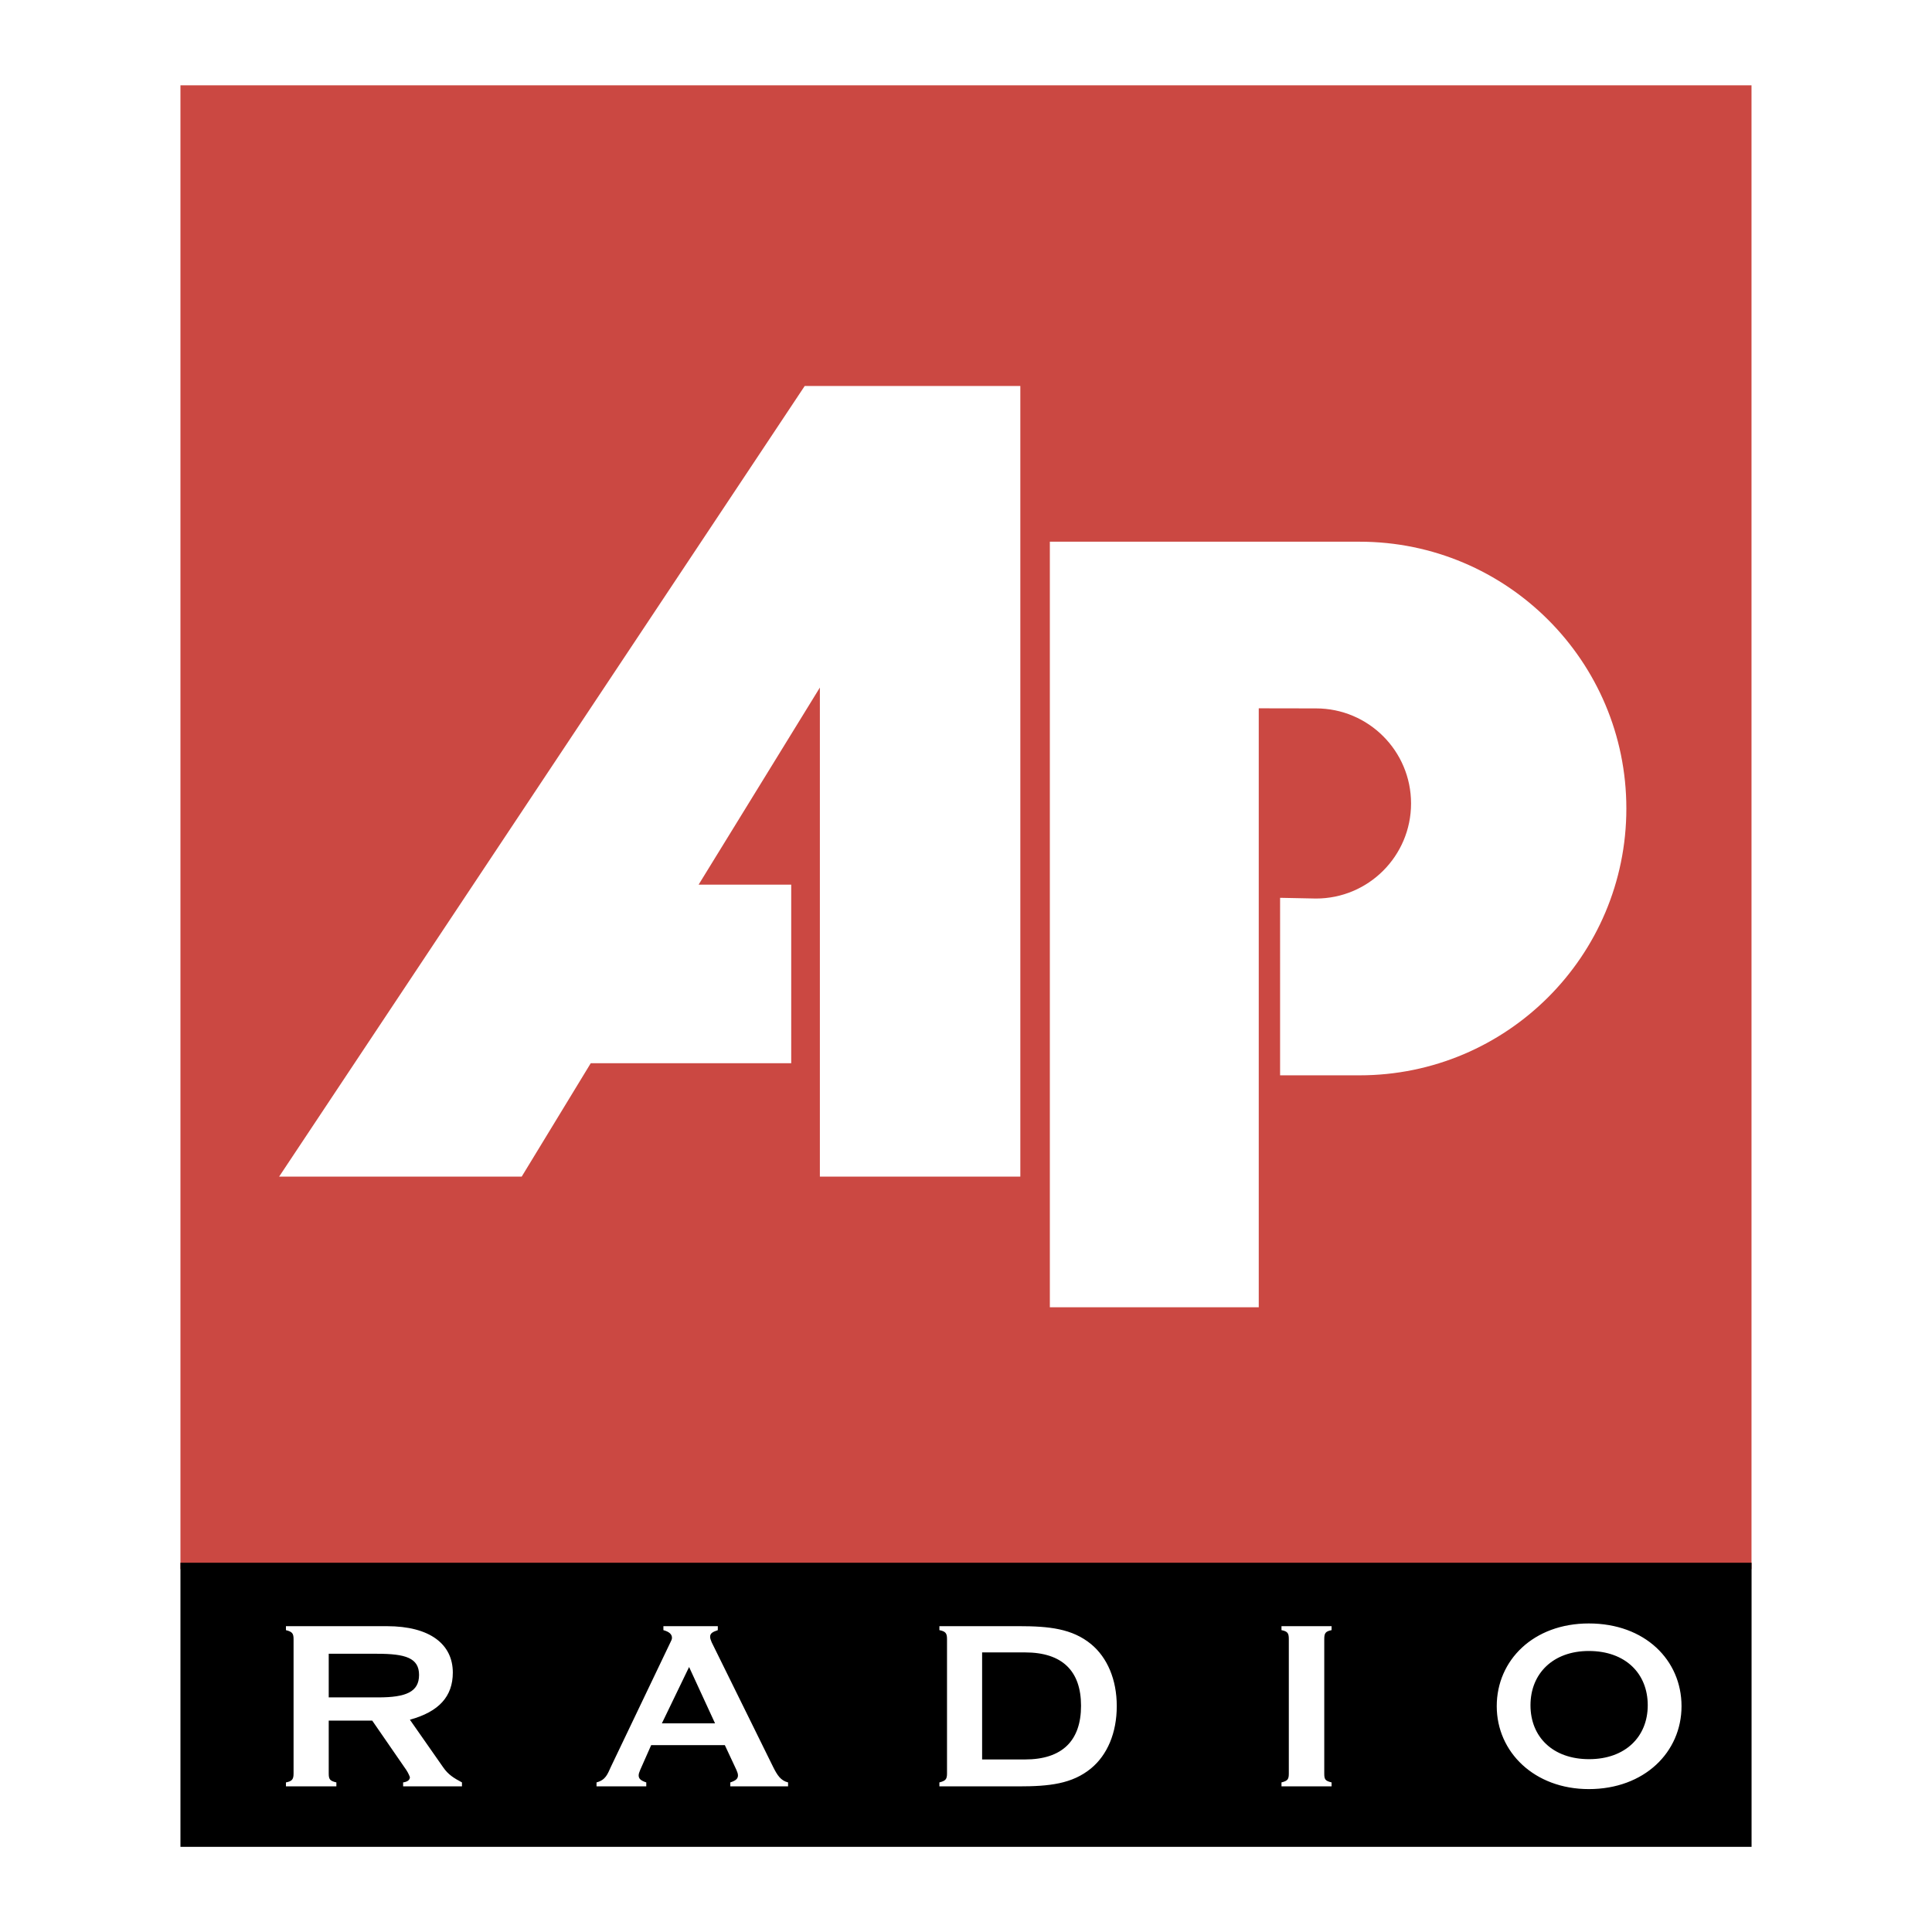 <svg xmlns="http://www.w3.org/2000/svg" width="2500" height="2500" viewBox="0 0 192.756 192.741"><path fill="#fff" d="M0 192.741h192.756V0H0v192.741z"/><path fill="#cb4842" d="M18.003 156.541h156.745V8.504H18.003v148.037z"/><path d="M18.003 184.252h156.751v-28.344H18.003v28.344z"/><path d="M37.625 164.989c2.839 0 4.184.419 4.184 2.113 0 1.697-1.315 2.24-4.063 2.24h-4.949v-4.354h4.828v.001zm-9.096 13.231h5.031v-.396c-.643-.151-.763-.305-.763-.887v-5.281h4.339l3.391 4.915c.214.31.368.706.368.734 0 .275-.246.46-.676.519v.396h5.871v-.396c-.792-.426-1.368-.76-1.887-1.523l-3.308-4.732c2.889-.793 4.282-2.316 4.282-4.702 0-2.825-2.275-4.63-6.575-4.63H28.529v.397c.61.153.76.309.76.89v13.414c0 .582-.15.767-.76.887v.395zM68.751 166.31l2.589 5.62h-5.303l2.714-5.62zm-9.235 11.91h4.963v-.396c-.546-.18-.76-.367-.76-.702 0-.149.063-.333.155-.546l1.095-2.473h7.347l1.156 2.473c.094.213.155.396.155.546 0 .335-.216.522-.764.702v.396h5.763v-.396c-.731-.18-1.07-.702-1.496-1.554l-6.125-12.424c-.092-.212-.155-.392-.155-.547 0-.333.214-.482.766-.666v-.397h-5.428v.397c.551.149.855.396.855.759 0 .15-.063.275-.154.454l-5.941 12.424c-.333.73-.517 1.311-1.432 1.554v.396zM97.986 164.853h4.275c3.73 0 5.594 1.857 5.594 5.326s-1.863 5.355-5.594 5.355h-4.275v-10.681zm3.639-2.618h-7.901v.397c.609.121.76.304.76.88v13.424c0 .582-.151.731-.76.887v.396h7.901c3.053 0 5.346-.242 7.236-1.8 1.615-1.339 2.559-3.532 2.559-6.212 0-2.646-.943-4.838-2.559-6.178-1.89-1.55-4.183-1.794-7.236-1.794zM132.852 177.823v.396h-4.998v-.396c.611-.151.732-.305.732-.88v-13.427c0-.58-.121-.763-.732-.884v-.397h4.998v.397c-.609.121-.73.304-.73.884v13.427c-.001.576.093.729.73.88zM152.697 170.126c0-3.164 2.254-5.414 5.818-5.414 3.658 0 5.881 2.25 5.881 5.414 0 3.159-2.256 5.379-5.852 5.379-3.622 0-5.847-2.22-5.847-5.379zm5.819-8.161c-5.514 0-9.186 3.661-9.186 8.253 0 4.585 3.764 8.273 9.186 8.273 5.545 0 9.25-3.688 9.25-8.273 0-4.592-3.641-8.253-9.25-8.253zM125.586 70.66v59.757h-20.842V54.038h30.895c14.703 0 26.623 11.92 26.623 26.622 0 14.703-11.92 26.618-26.623 26.618h-7.924V89.567l3.584.072c5.234 0 9.482-4.247 9.482-9.487 0-5.235-4.248-9.482-9.482-9.482l-5.713-.01zM101.799 117.384v-78.88H80.285l-52.437 78.88H52.05l6.89-11.315h20V88.255H69.7L81.799 68.59v48.794h20z" fill-rule="evenodd" clip-rule="evenodd" fill="#fff"/></svg>